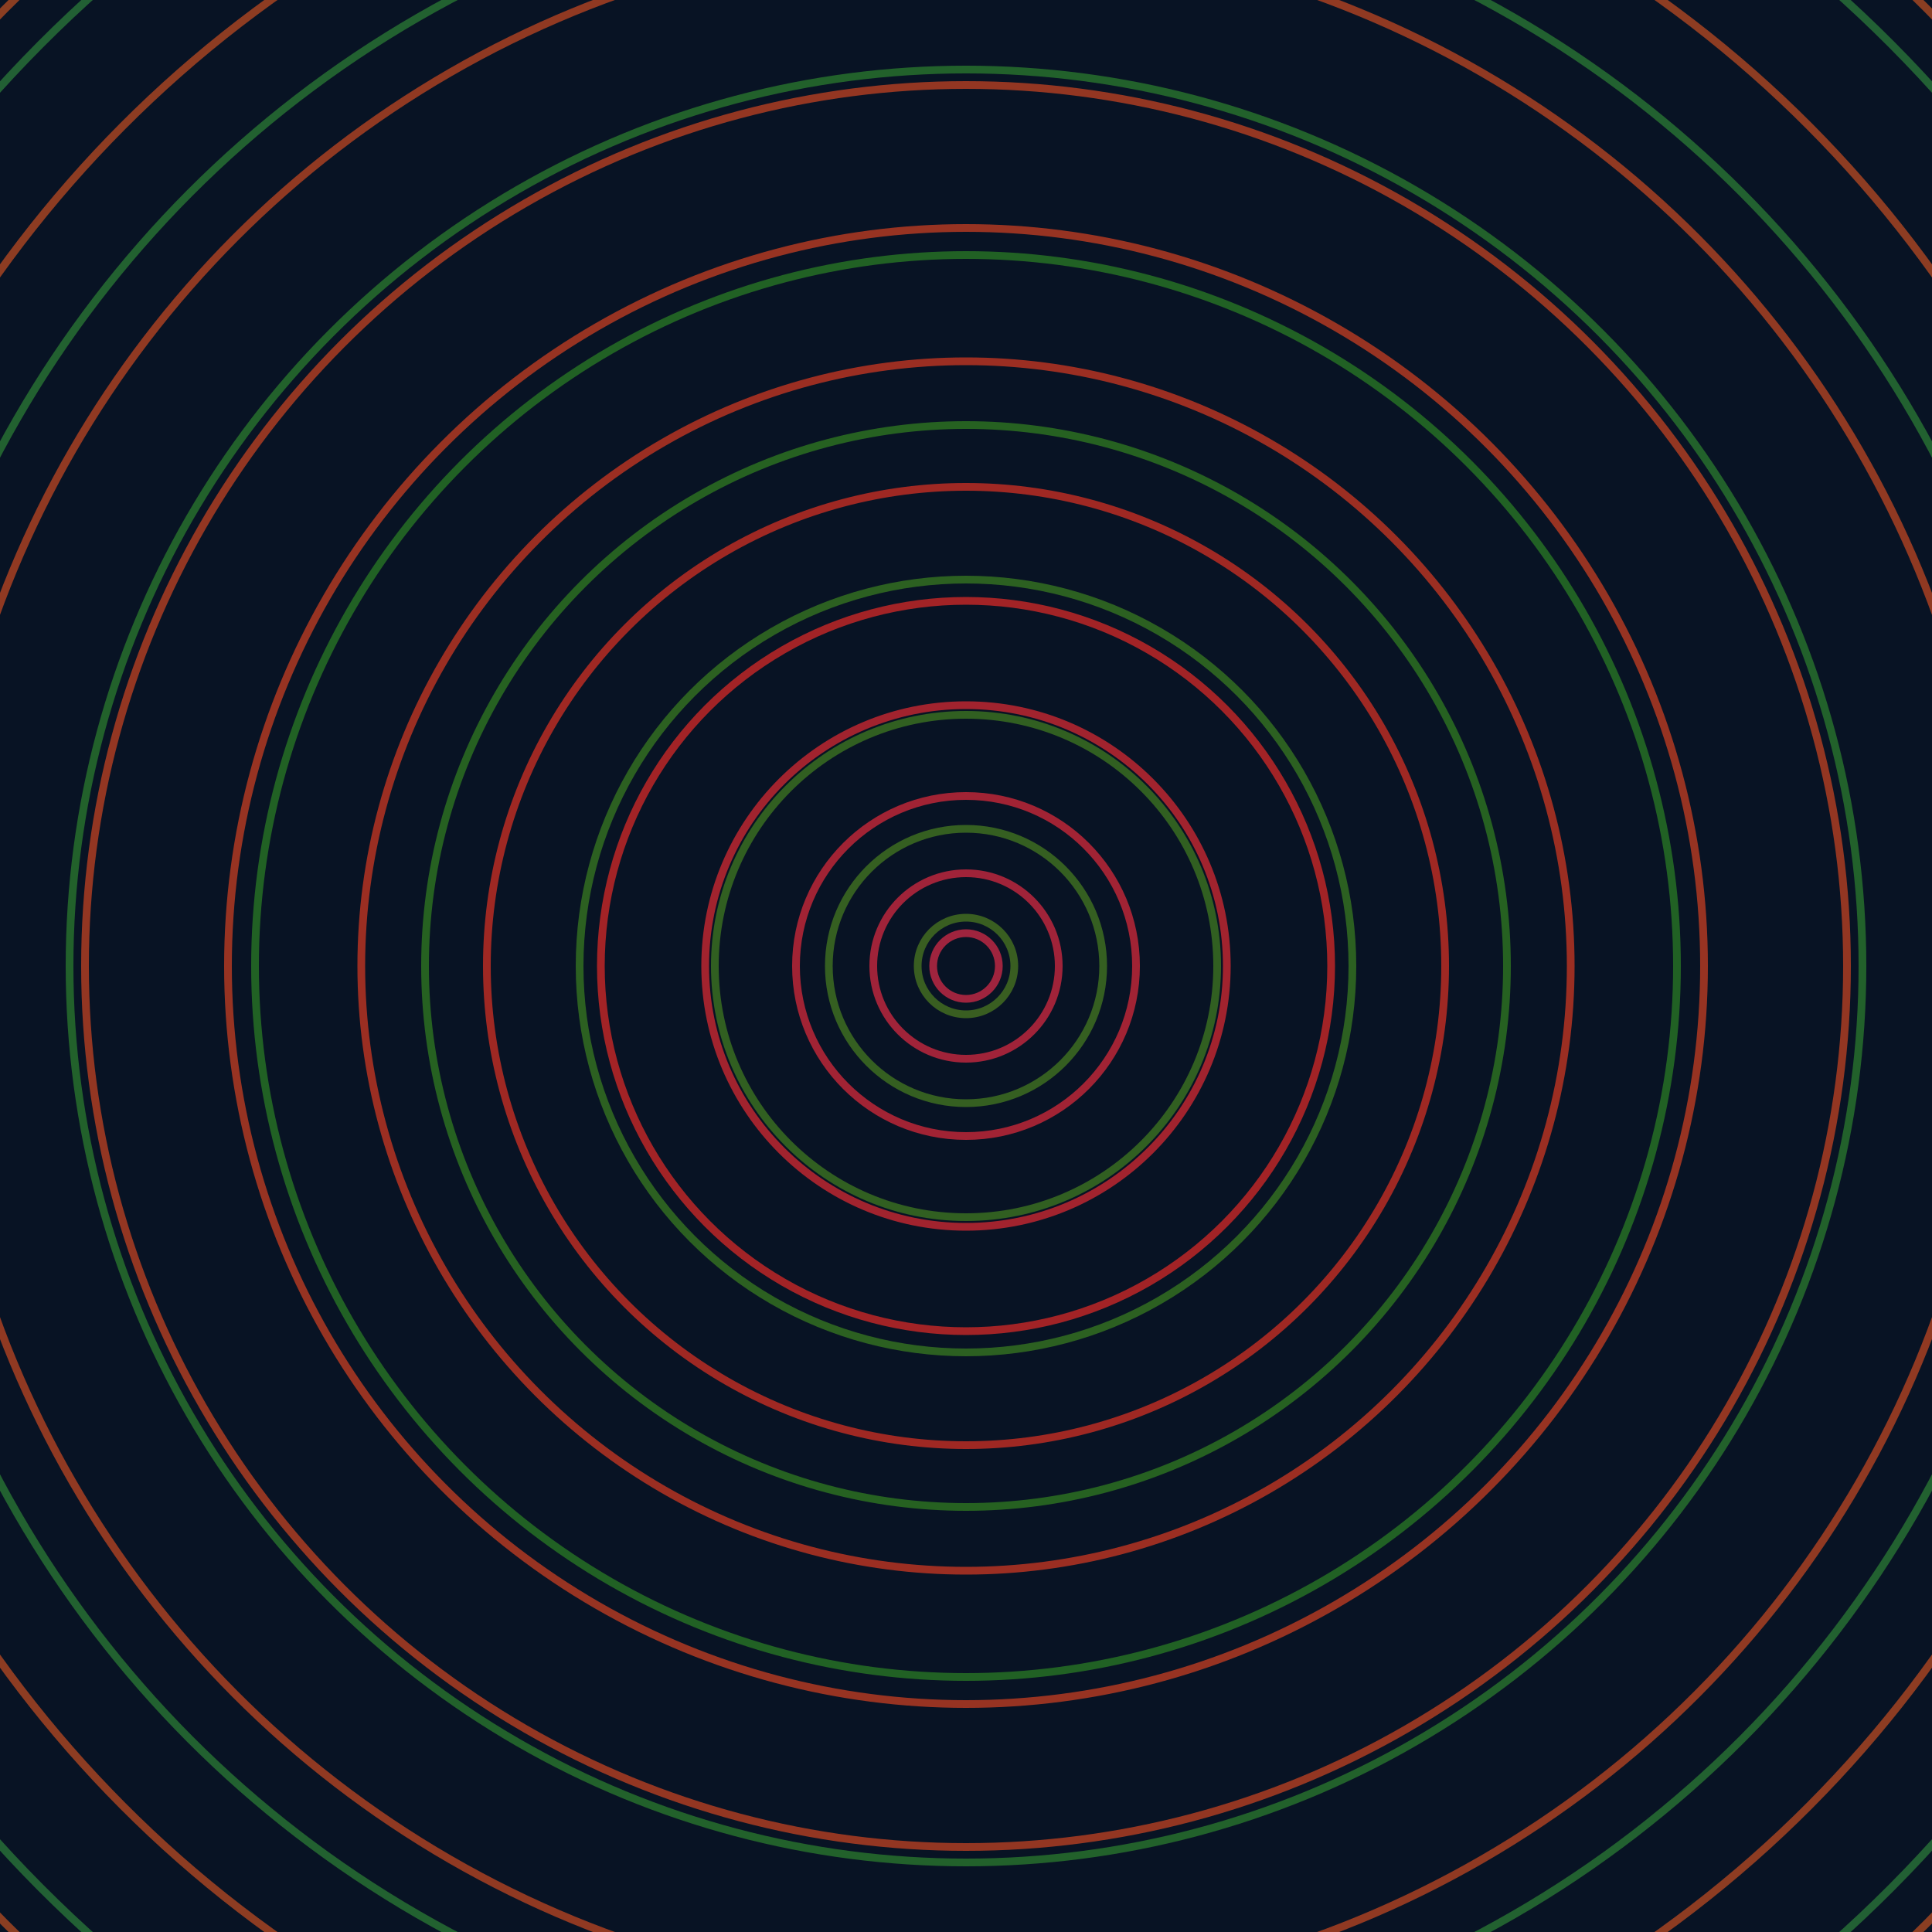 <svg xmlns="http://www.w3.org/2000/svg" xmlns:xlink="http://www.w3.org/1999/xlink" version="1.1" viewBox="-0 -0 1 1" width="500" height="500"><rect x="0" y="0" width="1" height="1" fill="#081324"></rect><rect x="0" y="0" width="1" height="1" fill="#081324"></rect><g><g><circle cx="0.5" cy="0.5" r="0.017" stroke="#9f243e" fill="none" stroke-width="0.004"><animate data-id="a0" attributeName="stroke" begin="indefinate" dur="0.1s" from="#00bef7" to="#9f243e"></animate></circle><circle cx="0.5" cy="0.5" r="0.048" stroke="#a02339" fill="none" stroke-width="0.004"><animate data-id="a1" attributeName="stroke" begin="indefinate" dur="0.1s" from="#00bef7" to="#9f243e"></animate></circle><circle cx="0.5" cy="0.5" r="0.088" stroke="#a12334" fill="none" stroke-width="0.004"><animate data-id="a2" attributeName="stroke" begin="indefinate" dur="0.1s" from="#00bef7" to="#9f243e"></animate></circle><circle cx="0.5" cy="0.5" r="0.135" stroke="#a1232e" fill="none" stroke-width="0.004"><animate data-id="a3" attributeName="stroke" begin="indefinate" dur="0.1s" from="#00bef7" to="#9f243e"></animate></circle><circle cx="0.5" cy="0.5" r="0.189" stroke="#a22326" fill="none" stroke-width="0.004"><animate data-id="a4" attributeName="stroke" begin="indefinate" dur="0.1s" from="#00bef7" to="#9f243e"></animate></circle><circle cx="0.5" cy="0.5" r="0.248" stroke="#9f2823" fill="none" stroke-width="0.004"><animate data-id="a5" attributeName="stroke" begin="indefinate" dur="0.1s" from="#00bef7" to="#9f243e"></animate></circle><circle cx="0.5" cy="0.5" r="0.313" stroke="#9b2e22" fill="none" stroke-width="0.004"><animate data-id="a6" attributeName="stroke" begin="indefinate" dur="0.1s" from="#00bef7" to="#9f243e"></animate></circle><circle cx="0.5" cy="0.5" r="0.382" stroke="#973322" fill="none" stroke-width="0.004"><animate data-id="a7" attributeName="stroke" begin="indefinate" dur="0.1s" from="#00bef7" to="#9f243e"></animate></circle><circle cx="0.5" cy="0.5" r="0.456" stroke="#933622" fill="none" stroke-width="0.004"><animate data-id="a8" attributeName="stroke" begin="indefinate" dur="0.1s" from="#00bef7" to="#9f243e"></animate></circle><circle cx="0.5" cy="0.5" r="0.534" stroke="#903922" fill="none" stroke-width="0.004"><animate data-id="a9" attributeName="stroke" begin="indefinate" dur="0.1s" from="#00bef7" to="#9f243e"></animate></circle><circle cx="0.5" cy="0.5" r="0.616" stroke="#8d3c22" fill="none" stroke-width="0.004"><animate data-id="a10" attributeName="stroke" begin="indefinate" dur="0.1s" from="#00bef7" to="#9f243e"></animate></circle><circle cx="0.5" cy="0.5" r="0.702" stroke="#8a3e22" fill="none" stroke-width="0.004"><animate data-id="a11" attributeName="stroke" begin="indefinate" dur="0.1s" from="#00bef7" to="#9f243e"></animate></circle><circle cx="0.5" cy="0.5" r="0.792" stroke="#884022" fill="none" stroke-width="0.004"><animate data-id="a12" attributeName="stroke" begin="indefinate" dur="0.1s" from="#00bef7" to="#9f243e"></animate></circle><animateTransform attributeName="transform" attributeType="XML" type="translate" values="0 0; 0 0;" keyTimes="0; 1" dur="0s" repeatCount="1"></animateTransform></g></g><g><g><circle cx="0.5" cy="0.5" r="0.025" stroke="#395e21" fill="none" stroke-width="0.004"><animate data-id="b0" attributeName="stroke" begin="indefinate" dur="0.1s" from="#00bef7" to="#345f15"></animate></circle><circle cx="0.5" cy="0.5" r="0.071" stroke="#355f21" fill="none" stroke-width="0.004"><animate data-id="b1" attributeName="stroke" begin="indefinate" dur="0.1s" from="#00bef7" to="#345f15"></animate></circle><circle cx="0.5" cy="0.5" r="0.13" stroke="#315f21" fill="none" stroke-width="0.004"><animate data-id="b2" attributeName="stroke" begin="indefinate" dur="0.1s" from="#00bef7" to="#345f15"></animate></circle><circle cx="0.5" cy="0.5" r="0.2" stroke="#2c6021" fill="none" stroke-width="0.004"><animate data-id="b3" attributeName="stroke" begin="indefinate" dur="0.1s" from="#00bef7" to="#345f15"></animate></circle><circle cx="0.5" cy="0.5" r="0.28" stroke="#266121" fill="none" stroke-width="0.004"><animate data-id="b4" attributeName="stroke" begin="indefinate" dur="0.1s" from="#00bef7" to="#345f15"></animate></circle><circle cx="0.5" cy="0.5" r="0.368" stroke="#216124" fill="none" stroke-width="0.004"><animate data-id="b5" attributeName="stroke" begin="indefinate" dur="0.1s" from="#00bef7" to="#345f15"></animate></circle><circle cx="0.5" cy="0.5" r="0.464" stroke="#22612b" fill="none" stroke-width="0.004"><animate data-id="b6" attributeName="stroke" begin="indefinate" dur="0.1s" from="#00bef7" to="#345f15"></animate></circle><circle cx="0.5" cy="0.5" r="0.567" stroke="#226130" fill="none" stroke-width="0.004"><animate data-id="b7" attributeName="stroke" begin="indefinate" dur="0.1s" from="#00bef7" to="#345f15"></animate></circle><circle cx="0.5" cy="0.5" r="0.676" stroke="#226034" fill="none" stroke-width="0.004"><animate data-id="b8" attributeName="stroke" begin="indefinate" dur="0.1s" from="#00bef7" to="#345f15"></animate></circle><circle cx="0.5" cy="0.5" r="0.792" stroke="#226037" fill="none" stroke-width="0.004"><animate data-id="b9" attributeName="stroke" begin="indefinate" dur="0.1s" from="#00bef7" to="#345f15"></animate></circle><animateTransform attributeName="transform" attributeType="XML" type="translate" values="-0 0; -0 0;" keyTimes="0; 1" dur="0s" repeatCount="1"></animateTransform></g></g></svg>